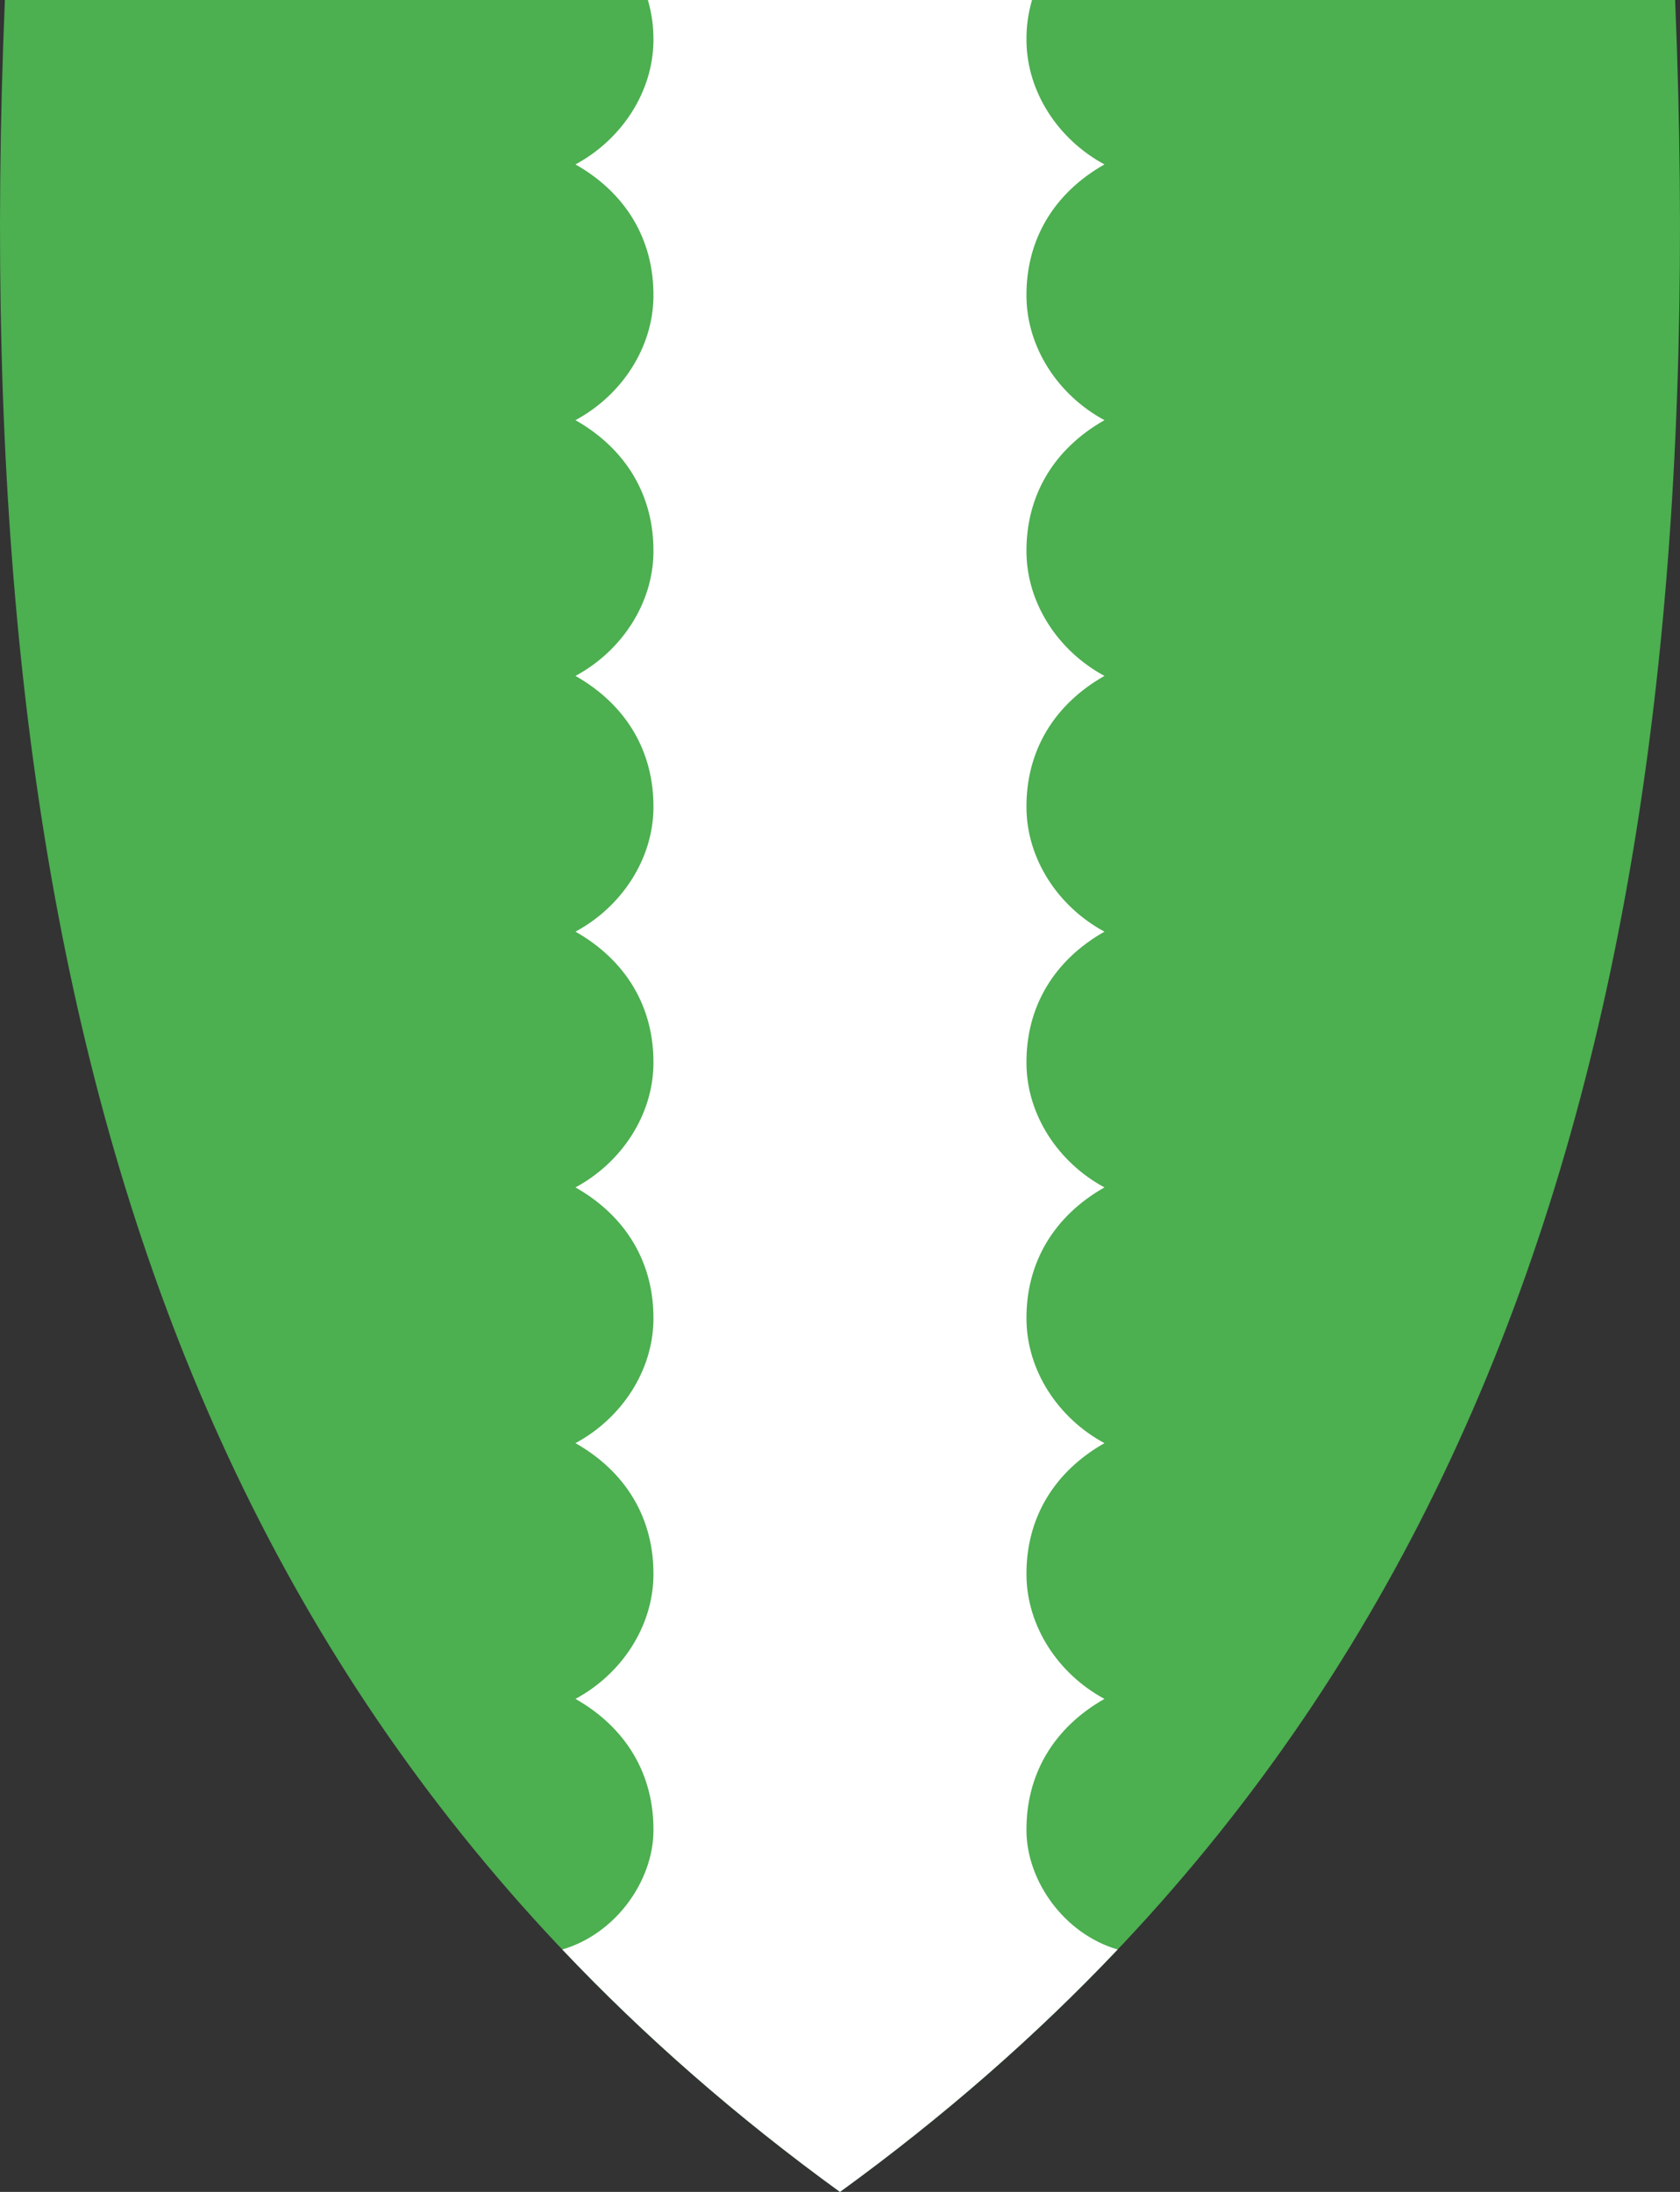 <?xml version="1.0" encoding="UTF-8"?>
<svg id="Layer_1" xmlns="http://www.w3.org/2000/svg" version="1.1" viewBox="0 0 381.11 497.1">
  <rect x="0" y="0" width="381.11" height="497.1" fill="#333333" stroke="none"/>
  <!-- Generator: Adobe Illustrator 29.5.1, SVG Export Plug-In . SVG Version: 2.1.0 Build 141)  -->
  <defs>
    <style>
      .st0 {
        fill: #fff;
        fill-rule: evenodd;
      }

      .st1 {
        fill: #4caf50;
      }
    </style>
  </defs>
  <path class="st1" d="M380.005,0H1.105C-7.965,219.45,37.355,385.95,190.545,497.1,343.745,385.95,389.075,219.45,380.005,0Z"/>
  <path class="st0" d="M232.855,415.36c-.16-13.13,6.37-23.65,17.69-30.07-10.61-5.72-17.55-16.53-17.69-27.93-.16-13.13,6.37-23.65,17.69-30.07-10.61-5.72-17.55-16.53-17.69-27.93-.16-13.13,6.37-23.65,17.69-30.07-10.61-5.72-17.55-16.53-17.69-27.93-.16-13.13,6.37-23.65,17.69-30.07-10.61-5.72-17.55-16.53-17.69-27.93-.16-13.13,6.37-23.65,17.69-30.07-10.61-5.72-17.55-16.53-17.69-27.93-.16-13.13,6.37-23.65,17.69-30.07-10.61-5.72-17.55-16.53-17.69-27.93-.16-13.13,6.37-23.65,17.69-30.07-10.61-5.72-17.55-16.53-17.69-27.93-.048-3.47.398-6.328,1.258-9.36h-87.137c.859,3.032,1.297,5.89,1.258,9.36-.14,11.4-7.08,22.21-17.69,27.93,11.32,6.42,17.85,16.94,17.69,30.07-.14,11.4-7.08,22.21-17.69,27.93,11.32,6.42,17.85,16.94,17.69,30.07-.14,11.4-7.08,22.21-17.69,27.93,11.32,6.42,17.85,16.94,17.69,30.07-.14,11.4-7.08,22.21-17.69,27.93,11.32,6.42,17.85,16.94,17.69,30.07-.14,11.4-7.08,22.21-17.69,27.93,11.32,6.42,17.85,16.94,17.69,30.07-.14,11.4-7.08,22.21-17.69,27.93,11.32,6.42,17.85,16.94,17.69,30.07-.14,11.4-7.08,22.21-17.69,27.93,11.32,6.42,17.85,16.94,17.69,30.07-.138,11.24-8.49,23.183-20.677,26.765,18.596,19.616,39.52,37.948,62.987,54.975,23.468-17.026,44.393-35.358,62.991-54.974-12.189-3.581-20.543-15.525-20.681-26.766Z"/>
</svg>